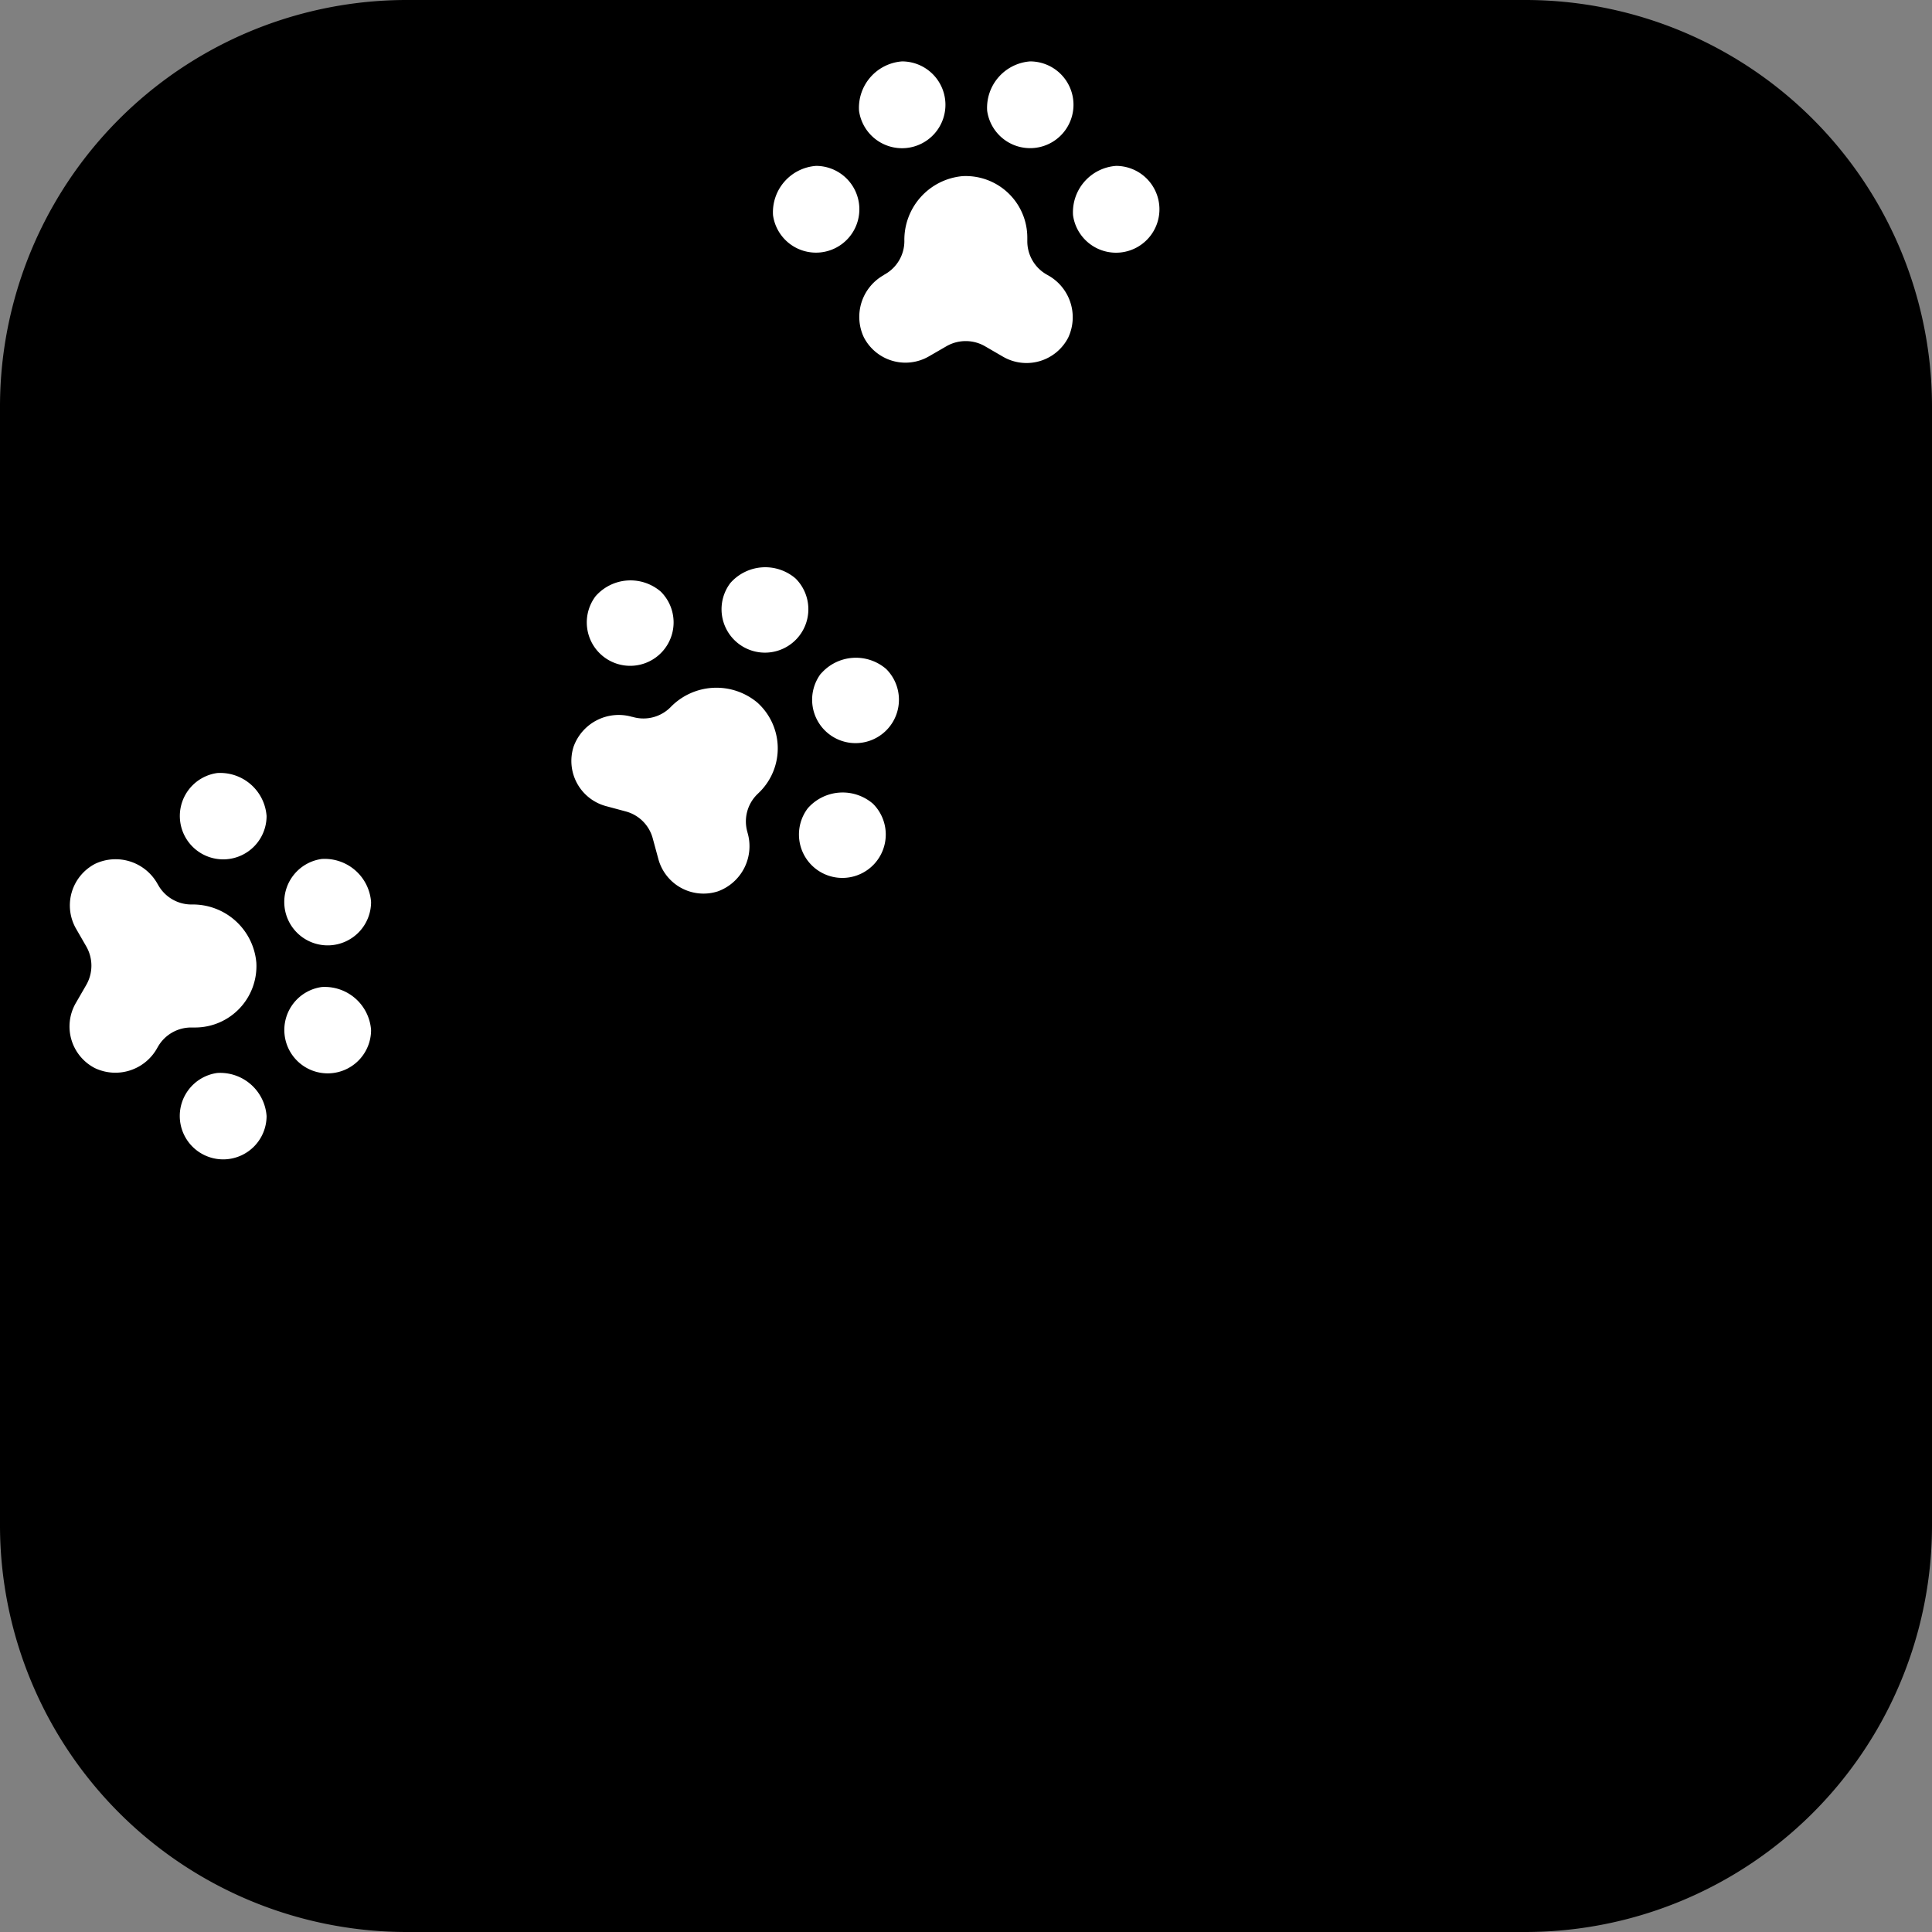 <svg xmlns="http://www.w3.org/2000/svg" xmlns:xlink="http://www.w3.org/1999/xlink" width="60" height="60" viewBox="0 0 60 60">
  <rect x="0" y="0" width="60" height="60" fill="#808080" stroke="none"/>
  <defs>
    <clipPath id="clip-_08">
      <rect width="60" height="60"/>
    </clipPath>
  </defs>
  <g id="_08" data-name="08" clip-path="url(#clip-_08)">
    <g id="グループ_860" data-name="グループ 860" transform="translate(-2350.73 1219.75)">
      <path id="パス_470" data-name="パス 470" d="M27.73,130.617A12.634,12.634,0,0,0,40.363,143.25H75.1a12.631,12.631,0,0,0,12.63-12.633V95.883A12.631,12.631,0,0,0,75.1,83.25H40.363A12.631,12.631,0,0,0,27.73,95.883Z" transform="translate(2323 -1303)"/>
      <path id="パス_471" data-name="パス 471" d="M31.587,98.106a1.348,1.348,0,1,0,1.532,1.337,1.445,1.445,0,0,0-1.532-1.337" transform="translate(2325.89 -1284.534)" fill="#fff"/>
      <path id="パス_472" data-name="パス 472" d="M31.587,93.953a1.347,1.347,0,1,0,1.532,1.335,1.445,1.445,0,0,0-1.532-1.335" transform="translate(2325.89 -1289.696)" fill="#fff"/>
      <path id="パス_473" data-name="パス 473" d="M33.034,95.143a1.348,1.348,0,1,0,1.532,1.337,1.445,1.445,0,0,0-1.532-1.337" transform="translate(2327.688 -1288.217)" fill="#fff"/>
      <path id="パス_474" data-name="パス 474" d="M33.034,96.916a1.347,1.347,0,1,0,1.532,1.335,1.443,1.443,0,0,0-1.532-1.335" transform="translate(2327.688 -1286.013)" fill="#fff"/>
      <path id="パス_475" data-name="パス 475" d="M31.43,95.924l.022.038a1.185,1.185,0,0,0,1.03.594,1.978,1.978,0,0,1,2.012,1.808,1.906,1.906,0,0,1-1.9,2.012H32.47a1.188,1.188,0,0,0-1.03.594l-.022.038a1.484,1.484,0,0,1-1.936.63,1.453,1.453,0,0,1-.6-2.012l.334-.579a1.2,1.2,0,0,0,0-1.182l-.323-.561a1.455,1.455,0,0,1,.6-2.014,1.49,1.49,0,0,1,1.936.633" transform="translate(2324.197 -1288.216)" fill="#fff"/>
      <path id="パス_476" data-name="パス 476" d="M39.188,94.714a1.348,1.348,0,1,0,2.025-.139,1.442,1.442,0,0,0-2.025.139" transform="translate(2336.629 -1289.363)" fill="#fff"/>
      <path id="パス_477" data-name="パス 477" d="M36.25,91.777a1.348,1.348,0,1,0,2.025-.139,1.442,1.442,0,0,0-2.025.139" transform="translate(2332.978 -1293.013)" fill="#fff"/>
      <path id="パス_478" data-name="パス 478" d="M38.116,91.595a1.348,1.348,0,1,0,2.025-.139,1.444,1.444,0,0,0-2.025.139" transform="translate(2335.297 -1293.24)" fill="#fff"/>
      <path id="パス_479" data-name="パス 479" d="M39.37,92.849A1.348,1.348,0,1,0,41.4,92.71a1.438,1.438,0,0,0-2.025.139" transform="translate(2336.854 -1291.681)" fill="#fff"/>
      <path id="パス_480" data-name="パス 480" d="M37.528,93.677l.043.011a1.185,1.185,0,0,0,1.146-.305,1.982,1.982,0,0,1,2.7-.148,1.912,1.912,0,0,1,.076,2.772l-.085.083a1.182,1.182,0,0,0-.305,1.148l.011.043a1.491,1.491,0,0,1-.924,1.817,1.453,1.453,0,0,1-1.846-1l-.175-.644a1.182,1.182,0,0,0-.834-.837l-.624-.168a1.453,1.453,0,0,1-1-1.846,1.489,1.489,0,0,1,1.817-.924" transform="translate(2332.833 -1291.166)" fill="#fff"/>
      <path id="パス_481" data-name="パス 481" d="M42.587,87.079a1.348,1.348,0,1,0,1.337-1.532,1.443,1.443,0,0,0-1.337,1.532" transform="translate(2341.467 -1300.145)" fill="#fff"/>
      <path id="パス_482" data-name="パス 482" d="M38.433,87.079a1.347,1.347,0,1,0,1.337-1.532,1.443,1.443,0,0,0-1.337,1.532" transform="translate(2336.304 -1300.145)" fill="#fff"/>
      <path id="パス_483" data-name="パス 483" d="M39.624,85.632A1.348,1.348,0,1,0,40.961,84.1a1.445,1.445,0,0,0-1.337,1.532" transform="translate(2337.784 -1301.943)" fill="#fff"/>
      <path id="パス_484" data-name="パス 484" d="M41.4,85.632A1.347,1.347,0,1,0,42.733,84.1,1.445,1.445,0,0,0,41.4,85.632" transform="translate(2339.987 -1301.943)" fill="#fff"/>
      <path id="パス_485" data-name="パス 485" d="M40.4,88.756l.038-.022a1.184,1.184,0,0,0,.594-1.027,1.985,1.985,0,0,1,1.808-2.016,1.912,1.912,0,0,1,2.01,1.909v.119a1.186,1.186,0,0,0,.6,1.027l.038.022a1.49,1.49,0,0,1,.633,1.936,1.456,1.456,0,0,1-2.016.6l-.576-.334a1.2,1.2,0,0,0-1.184,0l-.559.323a1.454,1.454,0,0,1-2.014-.6,1.488,1.488,0,0,1,.633-1.936" transform="translate(2337.784 -1299.971)" fill="#fff"/>
    </g>
  </g>
</svg>
